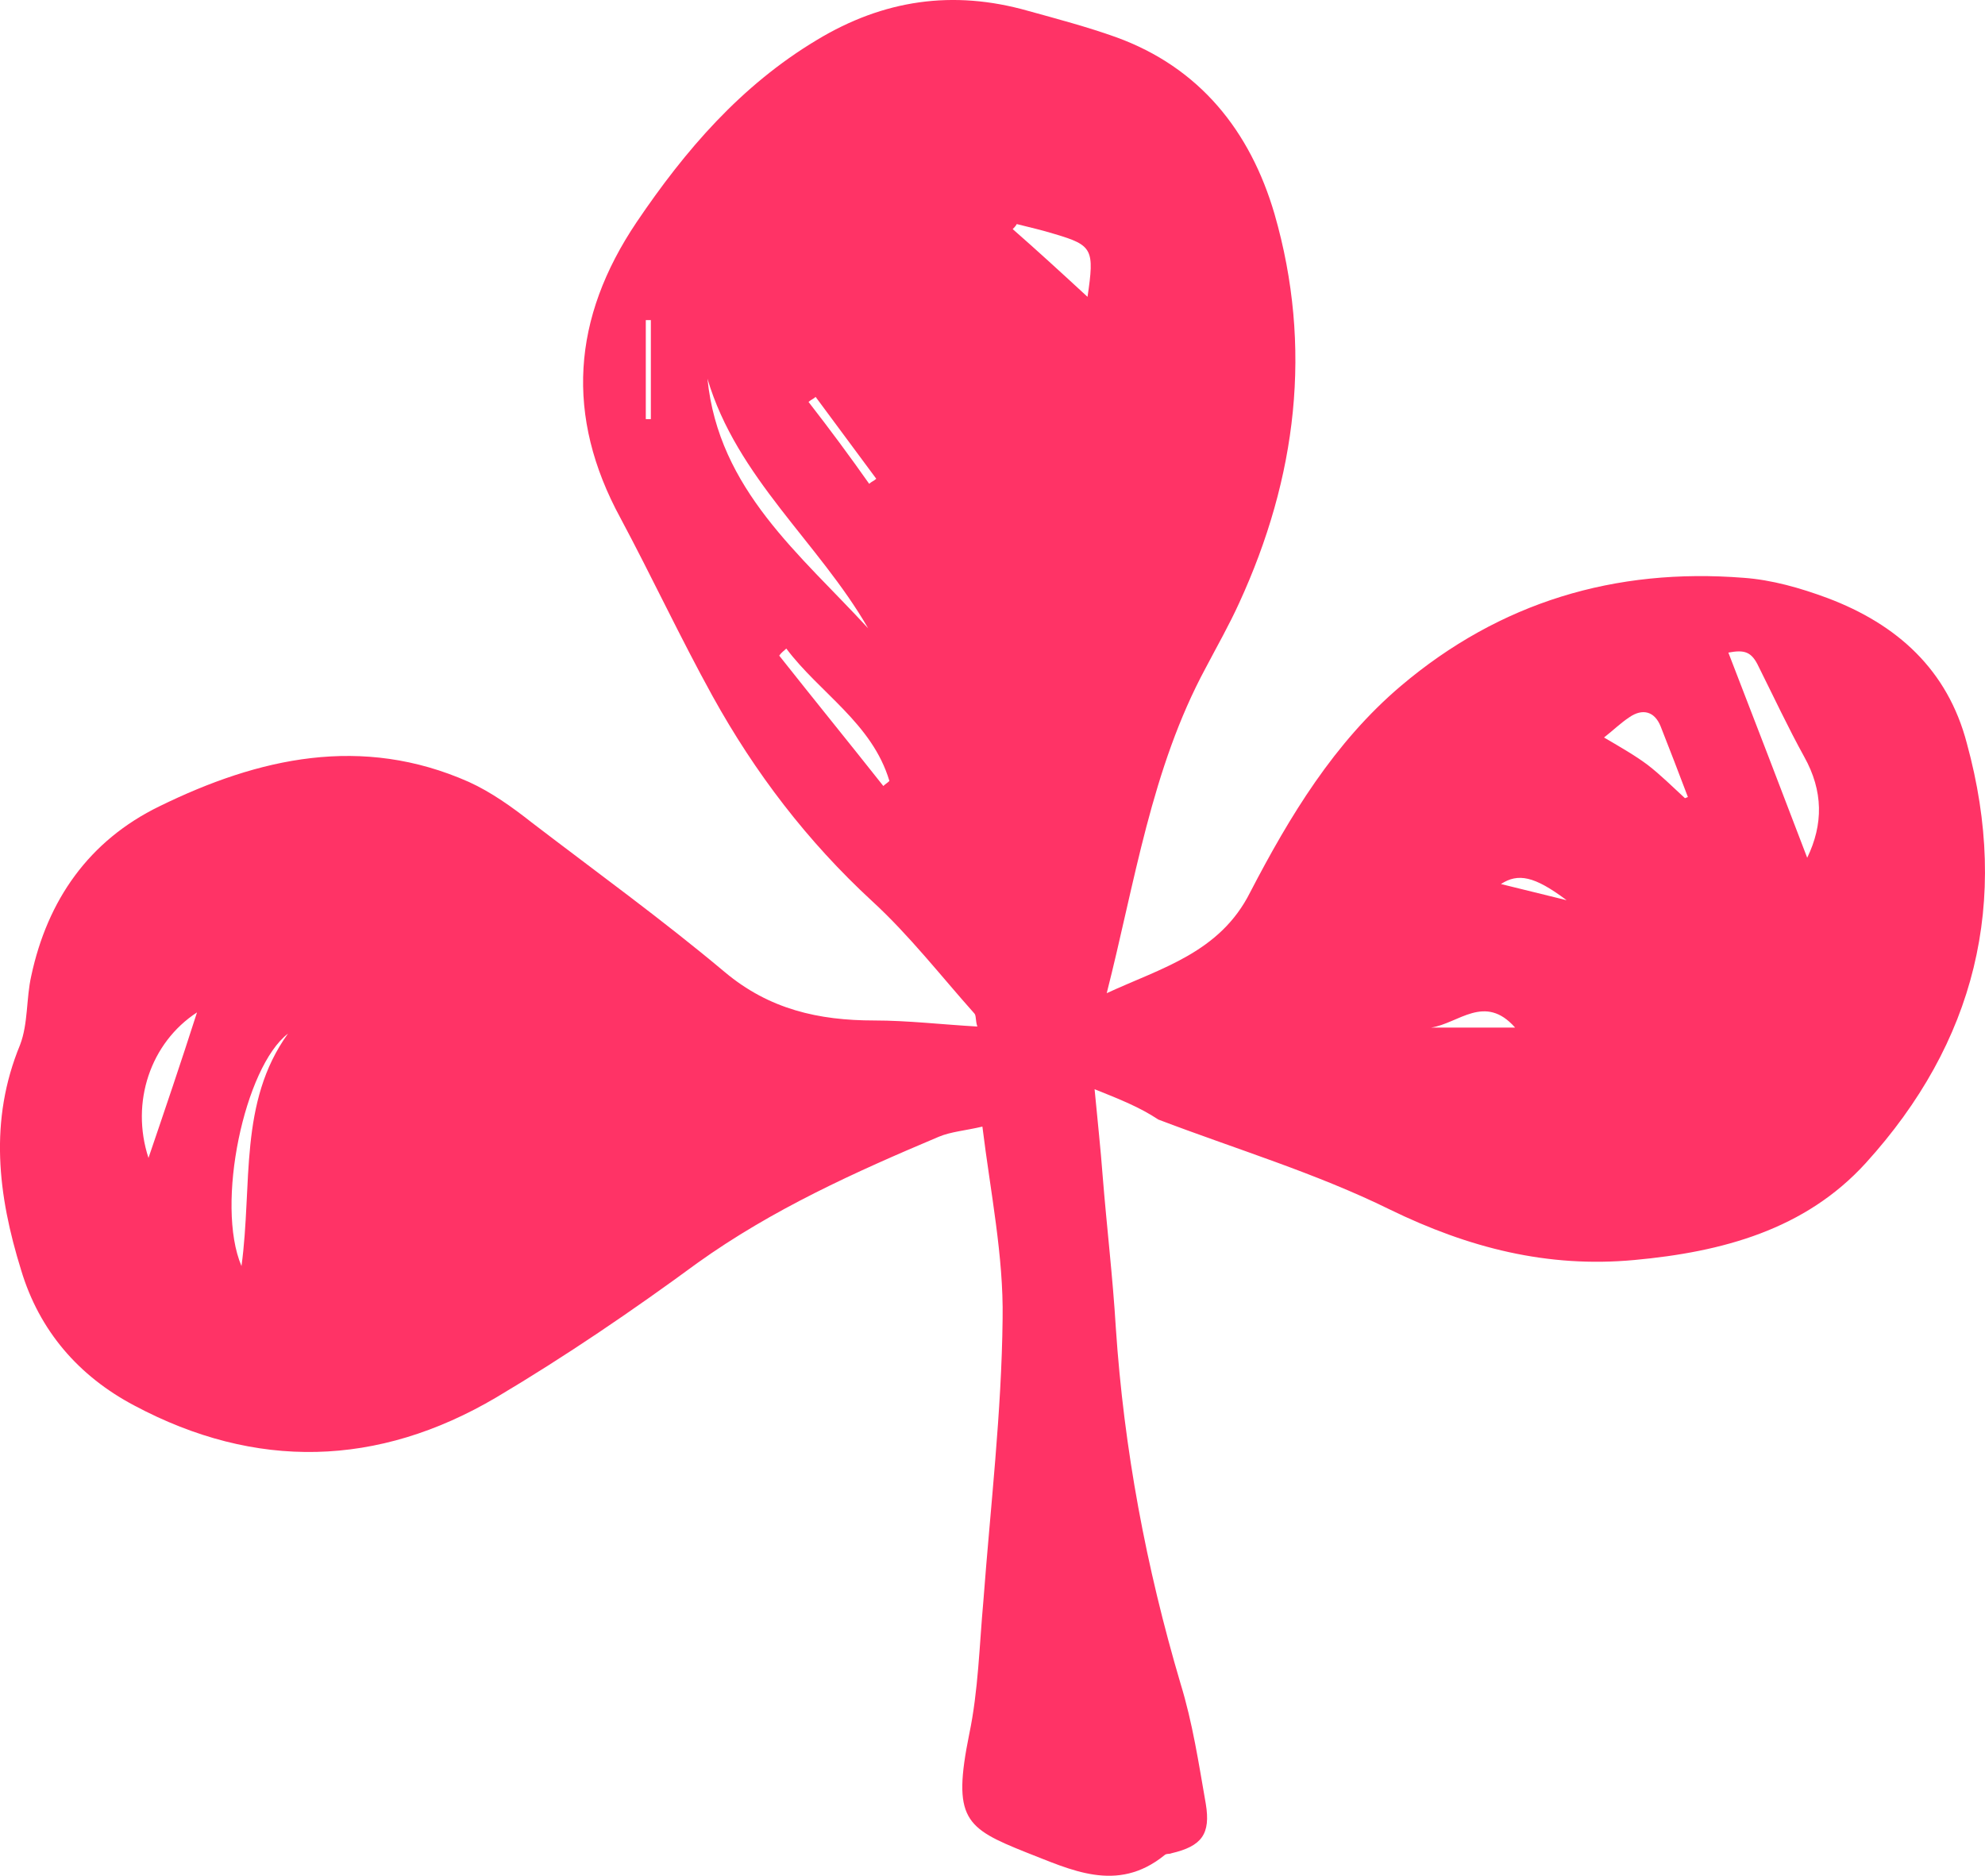 <?xml version="1.0" encoding="UTF-8"?><svg id="Ebene_2" xmlns="http://www.w3.org/2000/svg" viewBox="0 0 196.38 185.6"><defs><style>.cls-1{fill:#f36;}</style></defs><g id="Ebene_2-2"><g id="Ebene_1-2"><path class="cls-1" d="M108.29,107.77c.3,3.2,.6,5.9,.8,8.6,.4,5,1,10,1.3,15,.8,12,3,23.7,6.4,35.2,1.2,3.9,1.8,7.9,2.5,11.9,.5,3-.4,4.2-3.4,4.9-.2,.1-.5,0-.7,.2-4.7,3.8-9.3,1.4-13.7-.3-6-2.4-7.3-3.3-5.6-11.7,.9-4.3,1-8.8,1.4-13.2,.7-9.3,1.8-18.6,1.9-27.9,.1-6.2-1.2-12.5-2-19-1.7,.4-3.1,.5-4.3,1-8.3,3.5-16.5,7.2-23.9,12.5-6.4,4.7-13,9.2-19.9,13.3-11.7,6.9-23.8,7.2-35.8,.8-5.5-2.9-9.4-7.4-11.2-13.4-2.3-7.4-3.2-14.8-.1-22.3,.8-2.1,.6-4.6,1.1-6.8,1.6-7.5,5.7-13.4,12.7-16.8,9.8-4.8,20-7.1,30.6-2.4,2.2,1,4.3,2.5,6.2,4,6.4,4.9,12.9,9.6,19.1,14.8,4.4,3.7,9.3,4.8,14.8,4.8,3.3,0,6.7,.4,10.2,.6-.2-.6-.1-1.1-.3-1.3-3.3-3.7-6.4-7.7-10.1-11.1-6.4-5.9-11.6-12.7-15.8-20.3-3.2-5.8-6-11.8-9.1-17.6-5.5-10.1-4.8-19.8,1.6-29.3,4.8-7.1,10.3-13.5,17.8-18C87.39-.03,94.29-1.03,101.69,1.07c2.9,.8,5.9,1.6,8.7,2.6,8.3,3,13.3,9.3,15.7,17.5,3.8,13.2,2.2,26.1-3.5,38.5-1,2.2-2.2,4.3-3.3,6.4-5.4,10-7,21.2-9.8,32.2,5.4-2.5,11.2-4,14.2-10,3.9-7.5,8.3-14.8,14.9-20.4,9.8-8.3,21.2-11.7,33.9-10.7,2.8,.2,5.6,1,8.3,2,6.9,2.6,11.9,7.1,13.8,14.4,4.3,15.7,.8,29.6-10,41.5-6,6.6-14.2,8.8-22.9,9.6-8.6,.8-16.4-1.2-24.2-5-7.3-3.6-15.3-6-22.9-8.9-1.8-1.2-3.8-2-6.3-3Zm70.5-22.9c1.6-3.3,1.6-6.6-.3-10-1.6-2.9-3-5.9-4.5-8.9-.7-1.5-1.4-1.7-3-1.4,2.6,6.7,5.2,13.5,7.8,20.3Zm-92.9-22.7c-4.9-8.5-13-14.9-15.9-24.7,1.1,11,9.2,17.4,15.9,24.7ZM19.49,100.17c-4.6,3-6.6,8.9-4.8,14.4,1.6-4.7,3.2-9.4,4.8-14.4Zm147.2-21.2c.1,0,.2-.1,.3-.1-.9-2.4-1.8-4.7-2.7-7-.6-1.5-1.8-1.8-3.1-.9-.9,.6-1.6,1.3-2.5,2,1.7,1,3.1,1.8,4.3,2.7,1.3,1,2.5,2.2,3.7,3.3ZM28.49,102.27c-4.3,3.3-7.2,16.9-4.6,23,1.1-8.1-.3-16.2,4.6-23Zm49.3-38.1c-.2,.2-.5,.4-.7,.7,3.4,4.3,6.9,8.6,10.3,12.9,.2-.2,.4-.3,.6-.5-1.7-5.7-6.9-8.7-10.2-13.1Zm29.8-34.8c.7-4.7,.5-5.1-3.2-6.2-1.3-.4-2.6-.7-3.8-1-.1,.2-.3,.4-.4,.5,2.4,2.1,4.8,4.3,7.4,6.7Zm-21.6,18.5c.2-.2,.5-.3,.7-.5l-6-8.1c-.2,.2-.5,.3-.7,.5,2.1,2.7,4.1,5.4,6,8.1Zm63.9,53.8c-3-3.4-5.6-.4-8.3,0h8.3ZM63.89,41.47h.5v-9.8h-.5v9.8Zm91.1,47.6c-3.2-2.4-4.8-2.7-6.5-1.6,2,.5,4.1,1,6.5,1.6Z"/></g></g></svg>
